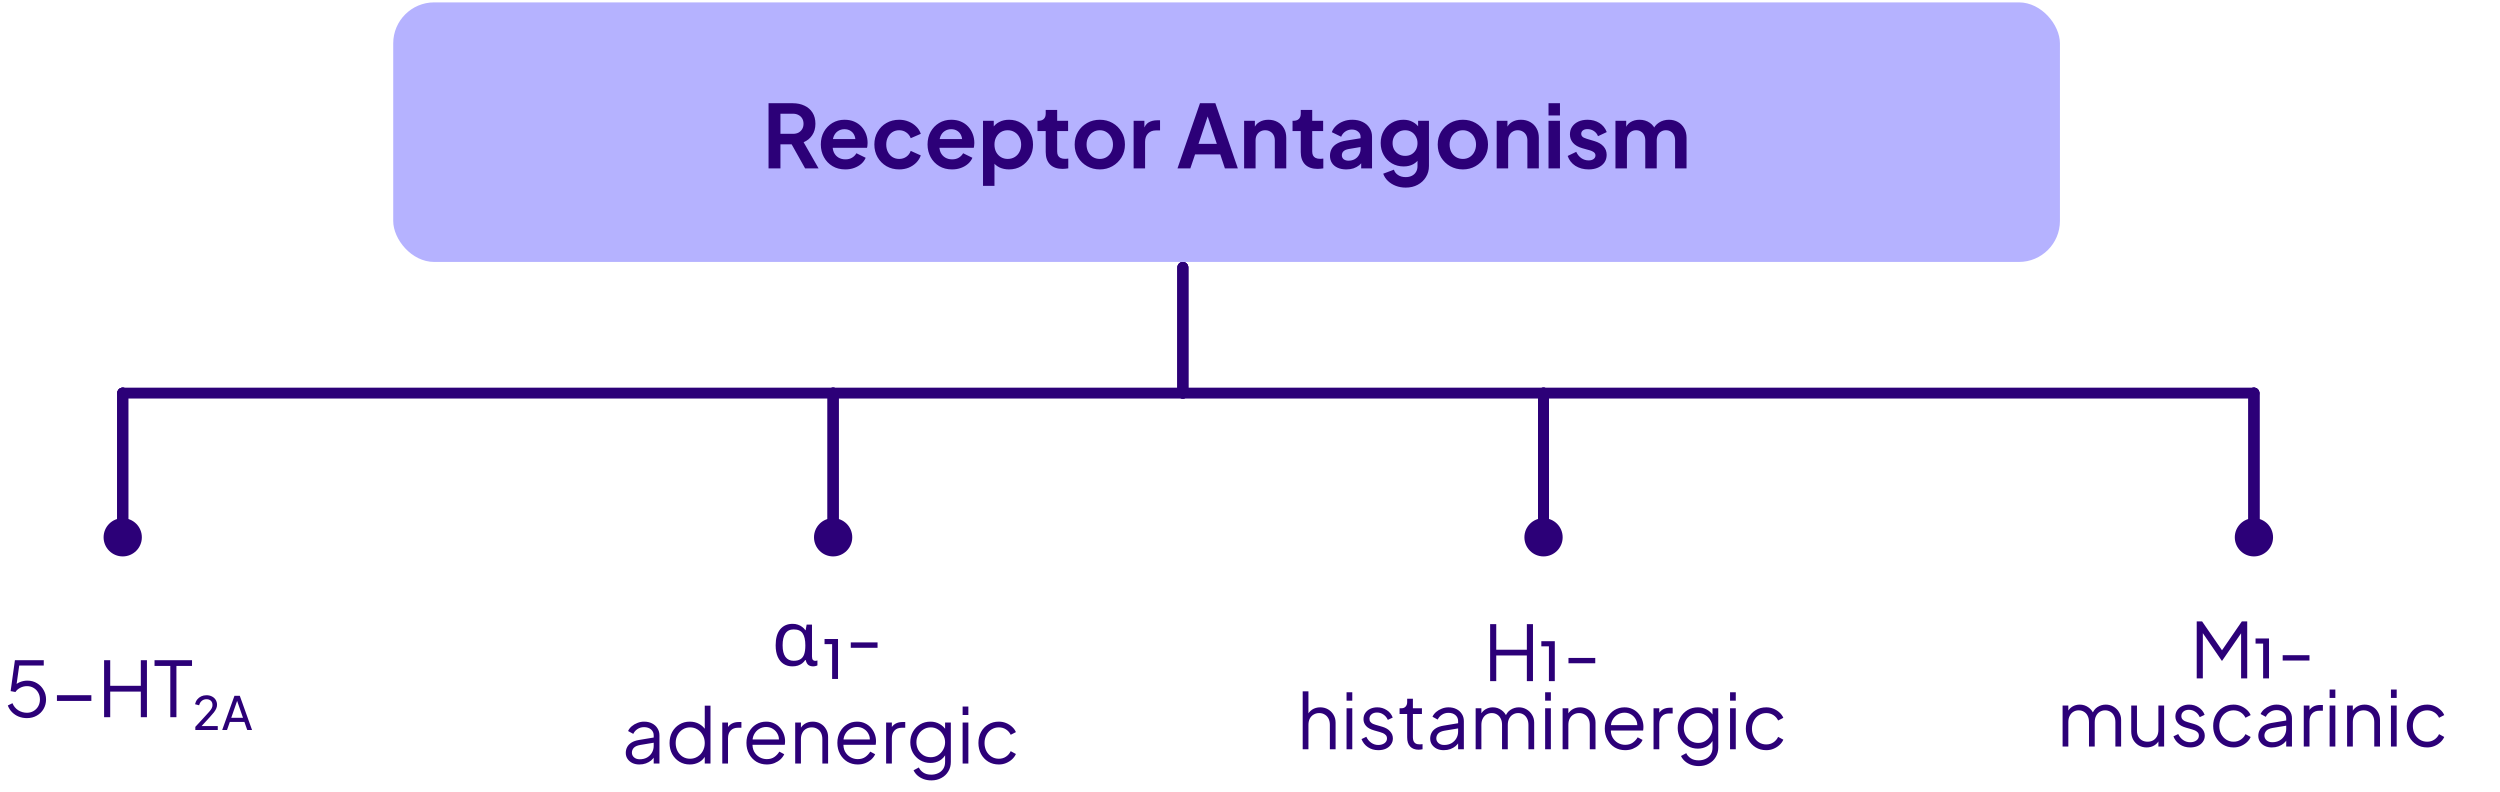 <svg width="587" height="186" viewBox="0 0 587 186" fill="none" xmlns="http://www.w3.org/2000/svg">
<line x1="28.814" y1="92.3" x2="529.222" y2="92.3" stroke="#2C0078" stroke-width="2.566" stroke-linecap="round"/>
<line x1="277.734" y1="92.3" x2="277.734" y2="62.789" stroke="#2C0078" stroke-width="2.566" stroke-linecap="round"/>
<line x1="28.815" y1="121.812" x2="28.815" y2="92.3" stroke="#2C0078" stroke-width="2.566" stroke-linecap="round"/>
<line x1="195.617" y1="121.812" x2="195.617" y2="92.3" stroke="#2C0078" stroke-width="2.566" stroke-linecap="round"/>
<line x1="362.42" y1="121.812" x2="362.42" y2="92.3" stroke="#2C0078" stroke-width="2.566" stroke-linecap="round"/>
<line x1="529.223" y1="121.812" x2="529.223" y2="92.3" stroke="#2C0078" stroke-width="2.566" stroke-linecap="round"/>
<line x1="277.734" y1="92.3" x2="277.734" y2="62.789" stroke="#2C0078" stroke-width="2.566" stroke-linecap="round"/>
<line x1="28.815" y1="121.812" x2="28.815" y2="92.3" stroke="#2C0078" stroke-width="2.566" stroke-linecap="round"/>
<line x1="195.617" y1="121.812" x2="195.617" y2="92.3" stroke="#2C0078" stroke-width="2.566" stroke-linecap="round"/>
<line x1="362.42" y1="121.812" x2="362.42" y2="92.3" stroke="#2C0078" stroke-width="2.566" stroke-linecap="round"/>
<line x1="529.223" y1="121.812" x2="529.223" y2="92.3" stroke="#2C0078" stroke-width="2.566" stroke-linecap="round"/>
<line x1="277.734" y1="92.3" x2="277.734" y2="62.789" stroke="#2C0078" stroke-width="2.566" stroke-linecap="round"/>
<line x1="28.815" y1="121.812" x2="28.815" y2="92.3" stroke="#2C0078" stroke-width="2.566" stroke-linecap="round"/>
<line x1="195.617" y1="121.812" x2="195.617" y2="92.3" stroke="#2C0078" stroke-width="2.566" stroke-linecap="round"/>
<line x1="362.42" y1="121.812" x2="362.42" y2="92.3" stroke="#2C0078" stroke-width="2.566" stroke-linecap="round"/>
<line x1="529.223" y1="121.812" x2="529.223" y2="92.3" stroke="#2C0078" stroke-width="2.566" stroke-linecap="round"/>
<circle cx="28.815" cy="126.156" r="4.491" fill="#2C0078"/>
<circle cx="195.618" cy="126.156" r="4.491" fill="#2C0078"/>
<circle cx="362.421" cy="126.156" r="4.491" fill="#2C0078"/>
<circle cx="529.221" cy="126.156" r="4.491" fill="#2C0078"/>
<rect x="92.328" y="0.559" width="391.344" height="60.947" rx="9.623" fill="#B5B2FF"/>
<path d="M180.455 39.533V24.238H186.142C187.182 24.238 188.099 24.43 188.893 24.813C189.7 25.183 190.33 25.73 190.781 26.455C191.233 27.167 191.459 28.036 191.459 29.063C191.459 30.116 191.206 31.013 190.699 31.752C190.207 32.491 189.536 33.038 188.687 33.394L192.198 39.533H189.036L185.28 32.82L187.086 33.887H183.247V39.533H180.455ZM183.247 31.424H186.183C186.689 31.424 187.127 31.328 187.497 31.136C187.866 30.931 188.154 30.65 188.359 30.294C188.564 29.939 188.667 29.528 188.667 29.063C188.667 28.584 188.564 28.173 188.359 27.831C188.154 27.475 187.866 27.201 187.497 27.01C187.127 26.804 186.689 26.702 186.183 26.702H183.247V31.424ZM198.477 39.779C197.327 39.779 196.322 39.519 195.459 38.999C194.597 38.479 193.926 37.774 193.447 36.884C192.968 35.995 192.729 35.009 192.729 33.928C192.729 32.806 192.968 31.814 193.447 30.951C193.94 30.075 194.604 29.384 195.439 28.878C196.287 28.372 197.232 28.118 198.272 28.118C199.148 28.118 199.914 28.262 200.571 28.549C201.242 28.837 201.81 29.234 202.275 29.74C202.74 30.247 203.096 30.828 203.343 31.485C203.589 32.128 203.712 32.826 203.712 33.579C203.712 33.771 203.698 33.969 203.671 34.175C203.657 34.38 203.623 34.558 203.568 34.708H194.946V32.655H202.049L200.776 33.62C200.9 32.991 200.865 32.429 200.674 31.937C200.496 31.444 200.195 31.054 199.77 30.767C199.36 30.479 198.86 30.335 198.272 30.335C197.711 30.335 197.211 30.479 196.773 30.767C196.335 31.04 196 31.451 195.767 31.998C195.548 32.532 195.466 33.182 195.521 33.949C195.466 34.633 195.555 35.242 195.788 35.776C196.034 36.296 196.39 36.7 196.855 36.987C197.334 37.275 197.882 37.418 198.498 37.418C199.114 37.418 199.634 37.288 200.058 37.028C200.496 36.768 200.838 36.419 201.084 35.981L203.261 37.049C203.042 37.582 202.699 38.055 202.234 38.465C201.769 38.876 201.214 39.197 200.571 39.43C199.942 39.663 199.244 39.779 198.477 39.779ZM211.13 39.779C210.021 39.779 209.022 39.526 208.132 39.02C207.256 38.499 206.565 37.801 206.059 36.925C205.552 36.036 205.299 35.037 205.299 33.928C205.299 32.82 205.552 31.827 206.059 30.951C206.565 30.075 207.256 29.384 208.132 28.878C209.022 28.372 210.021 28.118 211.13 28.118C211.923 28.118 212.662 28.262 213.347 28.549C214.031 28.823 214.62 29.206 215.112 29.699C215.619 30.178 215.981 30.753 216.2 31.424L213.839 32.45C213.634 31.889 213.285 31.437 212.792 31.095C212.313 30.753 211.759 30.582 211.13 30.582C210.541 30.582 210.014 30.726 209.549 31.013C209.097 31.3 208.741 31.697 208.481 32.204C208.221 32.71 208.091 33.292 208.091 33.949C208.091 34.606 208.221 35.187 208.481 35.694C208.741 36.2 209.097 36.597 209.549 36.884C210.014 37.172 210.541 37.316 211.13 37.316C211.773 37.316 212.334 37.144 212.813 36.802C213.292 36.46 213.634 36.002 213.839 35.427L216.2 36.494C215.981 37.124 215.626 37.692 215.133 38.198C214.64 38.691 214.052 39.081 213.367 39.368C212.683 39.642 211.937 39.779 211.13 39.779ZM223.538 39.779C222.388 39.779 221.382 39.519 220.52 38.999C219.658 38.479 218.987 37.774 218.508 36.884C218.029 35.995 217.789 35.009 217.789 33.928C217.789 32.806 218.029 31.814 218.508 30.951C219.001 30.075 219.664 29.384 220.499 28.878C221.348 28.372 222.292 28.118 223.332 28.118C224.208 28.118 224.975 28.262 225.632 28.549C226.302 28.837 226.87 29.234 227.336 29.74C227.801 30.247 228.157 30.828 228.403 31.485C228.649 32.128 228.773 32.826 228.773 33.579C228.773 33.771 228.759 33.969 228.732 34.175C228.718 34.38 228.684 34.558 228.629 34.708H220.007V32.655H227.11L225.837 33.62C225.96 32.991 225.926 32.429 225.734 31.937C225.556 31.444 225.255 31.054 224.831 30.767C224.42 30.479 223.921 30.335 223.332 30.335C222.771 30.335 222.272 30.479 221.834 30.767C221.396 31.04 221.06 31.451 220.828 31.998C220.609 32.532 220.527 33.182 220.581 33.949C220.527 34.633 220.616 35.242 220.848 35.776C221.095 36.296 221.45 36.7 221.916 36.987C222.395 37.275 222.942 37.418 223.558 37.418C224.174 37.418 224.694 37.288 225.118 37.028C225.556 36.768 225.898 36.419 226.145 35.981L228.321 37.049C228.102 37.582 227.76 38.055 227.294 38.465C226.829 38.876 226.275 39.197 225.632 39.43C225.002 39.663 224.304 39.779 223.538 39.779ZM230.811 43.639V28.365H233.336V30.582L233.09 30.027C233.473 29.425 233.993 28.96 234.65 28.631C235.307 28.289 236.067 28.118 236.929 28.118C237.983 28.118 238.934 28.378 239.783 28.898C240.631 29.419 241.302 30.116 241.795 30.992C242.301 31.868 242.554 32.854 242.554 33.949C242.554 35.03 242.308 36.015 241.815 36.905C241.322 37.794 240.652 38.499 239.803 39.02C238.955 39.526 237.99 39.779 236.909 39.779C236.101 39.779 235.355 39.622 234.671 39.307C234 38.978 233.466 38.513 233.07 37.911L233.501 37.377V43.639H230.811ZM236.601 37.316C237.217 37.316 237.764 37.172 238.243 36.884C238.722 36.597 239.092 36.2 239.352 35.694C239.625 35.187 239.762 34.606 239.762 33.949C239.762 33.292 239.625 32.717 239.352 32.224C239.092 31.718 238.722 31.321 238.243 31.034C237.764 30.732 237.217 30.582 236.601 30.582C236.012 30.582 235.478 30.726 234.999 31.013C234.534 31.3 234.164 31.704 233.891 32.224C233.631 32.731 233.501 33.305 233.501 33.949C233.501 34.606 233.631 35.187 233.891 35.694C234.164 36.2 234.534 36.597 234.999 36.884C235.478 37.172 236.012 37.316 236.601 37.316ZM249.495 39.656C248.236 39.656 247.258 39.314 246.56 38.629C245.875 37.931 245.533 36.953 245.533 35.694V30.767H243.603V28.365H243.809C244.356 28.365 244.78 28.221 245.082 27.933C245.383 27.646 245.533 27.229 245.533 26.681V25.819H248.223V28.365H250.789V30.767H248.223V35.55C248.223 35.919 248.284 36.234 248.407 36.494C248.544 36.754 248.75 36.953 249.023 37.09C249.311 37.227 249.673 37.295 250.111 37.295C250.207 37.295 250.317 37.288 250.44 37.275C250.577 37.261 250.707 37.247 250.83 37.233V39.533C250.638 39.56 250.419 39.587 250.173 39.615C249.927 39.642 249.701 39.656 249.495 39.656ZM258.245 39.779C257.15 39.779 256.151 39.526 255.248 39.02C254.358 38.513 253.647 37.822 253.113 36.946C252.593 36.07 252.333 35.071 252.333 33.949C252.333 32.826 252.593 31.827 253.113 30.951C253.647 30.075 254.358 29.384 255.248 28.878C256.137 28.372 257.137 28.118 258.245 28.118C259.34 28.118 260.332 28.372 261.222 28.878C262.112 29.384 262.816 30.075 263.336 30.951C263.87 31.814 264.137 32.813 264.137 33.949C264.137 35.071 263.87 36.07 263.336 36.946C262.803 37.822 262.091 38.513 261.201 39.02C260.312 39.526 259.326 39.779 258.245 39.779ZM258.245 37.316C258.847 37.316 259.374 37.172 259.826 36.884C260.291 36.597 260.654 36.2 260.914 35.694C261.188 35.174 261.325 34.592 261.325 33.949C261.325 33.292 261.188 32.717 260.914 32.224C260.654 31.718 260.291 31.321 259.826 31.034C259.374 30.732 258.847 30.582 258.245 30.582C257.629 30.582 257.089 30.732 256.623 31.034C256.158 31.321 255.788 31.718 255.515 32.224C255.255 32.717 255.125 33.292 255.125 33.949C255.125 34.592 255.255 35.174 255.515 35.694C255.788 36.2 256.158 36.597 256.623 36.884C257.089 37.172 257.629 37.316 258.245 37.316ZM266.177 39.533V28.365H268.702V30.849L268.496 30.479C268.757 29.644 269.16 29.063 269.708 28.734C270.269 28.406 270.939 28.241 271.72 28.241H272.377V30.623H271.412C270.645 30.623 270.029 30.862 269.564 31.341C269.099 31.807 268.866 32.464 268.866 33.312V39.533H266.177ZM276.477 39.533L281.754 24.238H285.367L290.643 39.533H287.604L286.516 36.248H280.604L279.495 39.533H276.477ZM281.405 33.784H285.716L283.17 26.168H283.95L281.405 33.784ZM292.119 39.533V28.365H294.644V30.561L294.439 30.171C294.699 29.501 295.123 28.994 295.712 28.652C296.314 28.296 297.012 28.118 297.806 28.118C298.627 28.118 299.352 28.296 299.982 28.652C300.625 29.008 301.125 29.508 301.481 30.151C301.837 30.78 302.014 31.512 302.014 32.347V39.533H299.325V32.984C299.325 32.491 299.229 32.067 299.038 31.711C298.846 31.355 298.579 31.081 298.237 30.89C297.909 30.684 297.518 30.582 297.067 30.582C296.629 30.582 296.239 30.684 295.897 30.89C295.554 31.081 295.288 31.355 295.096 31.711C294.904 32.067 294.809 32.491 294.809 32.984V39.533H292.119ZM309.38 39.656C308.121 39.656 307.142 39.314 306.444 38.629C305.76 37.931 305.418 36.953 305.418 35.694V30.767H303.488V28.365H303.693C304.241 28.365 304.665 28.221 304.966 27.933C305.267 27.646 305.418 27.229 305.418 26.681V25.819H308.107V28.365H310.673V30.767H308.107V35.55C308.107 35.919 308.169 36.234 308.292 36.494C308.429 36.754 308.634 36.953 308.908 37.09C309.195 37.227 309.558 37.295 309.996 37.295C310.092 37.295 310.201 37.288 310.324 37.275C310.461 37.261 310.591 37.247 310.714 37.233V39.533C310.523 39.56 310.304 39.587 310.057 39.615C309.811 39.642 309.585 39.656 309.38 39.656ZM316.116 39.779C315.336 39.779 314.659 39.649 314.084 39.389C313.509 39.129 313.064 38.759 312.749 38.28C312.435 37.788 312.277 37.22 312.277 36.577C312.277 35.961 312.414 35.413 312.688 34.934C312.962 34.441 313.386 34.031 313.961 33.702C314.536 33.374 315.261 33.141 316.137 33.004L319.791 32.409V34.462L316.65 34.996C316.116 35.092 315.719 35.263 315.459 35.509C315.199 35.755 315.069 36.077 315.069 36.474C315.069 36.857 315.213 37.165 315.5 37.398C315.802 37.617 316.171 37.726 316.609 37.726C317.17 37.726 317.663 37.61 318.087 37.377C318.525 37.131 318.86 36.795 319.093 36.371C319.339 35.947 319.463 35.482 319.463 34.975V32.101C319.463 31.622 319.271 31.225 318.888 30.91C318.518 30.582 318.026 30.418 317.41 30.418C316.835 30.418 316.322 30.575 315.87 30.89C315.432 31.191 315.11 31.595 314.905 32.101L312.708 31.034C312.927 30.445 313.27 29.939 313.735 29.514C314.214 29.076 314.775 28.734 315.418 28.488C316.062 28.241 316.76 28.118 317.512 28.118C318.429 28.118 319.237 28.289 319.935 28.631C320.633 28.96 321.173 29.425 321.557 30.027C321.954 30.616 322.152 31.307 322.152 32.101V39.533H319.606V37.623L320.181 37.582C319.894 38.061 319.552 38.465 319.155 38.794C318.758 39.108 318.306 39.355 317.8 39.533C317.293 39.697 316.732 39.779 316.116 39.779ZM330.057 44.049C329.223 44.049 328.449 43.912 327.738 43.639C327.026 43.365 326.41 42.982 325.89 42.489C325.384 42.01 325.014 41.442 324.781 40.785L327.286 39.841C327.45 40.361 327.772 40.778 328.251 41.093C328.744 41.421 329.346 41.586 330.057 41.586C330.605 41.586 331.084 41.483 331.495 41.278C331.919 41.072 332.247 40.771 332.48 40.374C332.713 39.991 332.829 39.526 332.829 38.978V36.433L333.342 37.049C332.959 37.719 332.446 38.226 331.802 38.568C331.159 38.91 330.427 39.081 329.606 39.081C328.566 39.081 327.635 38.842 326.814 38.362C325.993 37.883 325.349 37.227 324.884 36.392C324.419 35.557 324.186 34.619 324.186 33.579C324.186 32.525 324.419 31.588 324.884 30.767C325.349 29.945 325.986 29.302 326.793 28.837C327.601 28.358 328.518 28.118 329.544 28.118C330.379 28.118 331.111 28.296 331.741 28.652C332.384 28.994 332.918 29.494 333.342 30.151L332.973 30.828V28.365H335.518V38.978C335.518 39.95 335.279 40.819 334.8 41.586C334.334 42.352 333.691 42.954 332.87 43.392C332.063 43.83 331.125 44.049 330.057 44.049ZM329.934 36.597C330.509 36.597 331.009 36.474 331.433 36.227C331.871 35.967 332.213 35.612 332.459 35.16C332.706 34.708 332.829 34.188 332.829 33.6C332.829 33.025 332.699 32.512 332.439 32.06C332.193 31.595 331.85 31.232 331.412 30.972C330.988 30.712 330.495 30.582 329.934 30.582C329.373 30.582 328.867 30.712 328.415 30.972C327.963 31.232 327.608 31.595 327.348 32.06C327.101 32.512 326.978 33.025 326.978 33.6C326.978 34.175 327.101 34.688 327.348 35.139C327.608 35.591 327.957 35.947 328.395 36.207C328.846 36.467 329.359 36.597 329.934 36.597ZM343.491 39.779C342.396 39.779 341.397 39.526 340.494 39.02C339.604 38.513 338.892 37.822 338.358 36.946C337.838 36.07 337.578 35.071 337.578 33.949C337.578 32.826 337.838 31.827 338.358 30.951C338.892 30.075 339.604 29.384 340.494 28.878C341.383 28.372 342.382 28.118 343.491 28.118C344.586 28.118 345.578 28.372 346.468 28.878C347.357 29.384 348.062 30.075 348.582 30.951C349.116 31.814 349.383 32.813 349.383 33.949C349.383 35.071 349.116 36.07 348.582 36.946C348.048 37.822 347.337 38.513 346.447 39.02C345.557 39.526 344.572 39.779 343.491 39.779ZM343.491 37.316C344.093 37.316 344.62 37.172 345.072 36.884C345.537 36.597 345.9 36.2 346.16 35.694C346.433 35.174 346.57 34.592 346.57 33.949C346.57 33.292 346.433 32.717 346.16 32.224C345.9 31.718 345.537 31.321 345.072 31.034C344.62 30.732 344.093 30.582 343.491 30.582C342.875 30.582 342.334 30.732 341.869 31.034C341.404 31.321 341.034 31.718 340.76 32.224C340.5 32.717 340.37 33.292 340.37 33.949C340.37 34.592 340.5 35.174 340.76 35.694C341.034 36.2 341.404 36.597 341.869 36.884C342.334 37.172 342.875 37.316 343.491 37.316ZM351.422 39.533V28.365H353.947V30.561L353.742 30.171C354.002 29.501 354.426 28.994 355.015 28.652C355.617 28.296 356.315 28.118 357.109 28.118C357.93 28.118 358.656 28.296 359.285 28.652C359.928 29.008 360.428 29.508 360.784 30.151C361.14 30.78 361.318 31.512 361.318 32.347V39.533H358.628V32.984C358.628 32.491 358.532 32.067 358.341 31.711C358.149 31.355 357.882 31.081 357.54 30.89C357.212 30.684 356.822 30.582 356.37 30.582C355.932 30.582 355.542 30.684 355.2 30.89C354.858 31.081 354.591 31.355 354.399 31.711C354.207 32.067 354.112 32.491 354.112 32.984V39.533H351.422ZM363.592 39.533V28.365H366.281V39.533H363.592ZM363.592 27.112V24.238H366.281V27.112H363.592ZM373.014 39.779C371.823 39.779 370.783 39.498 369.893 38.937C369.017 38.362 368.415 37.589 368.087 36.617L370.099 35.653C370.386 36.282 370.783 36.775 371.289 37.131C371.809 37.487 372.384 37.664 373.014 37.664C373.506 37.664 373.897 37.555 374.184 37.336C374.471 37.117 374.615 36.83 374.615 36.474C374.615 36.255 374.553 36.077 374.43 35.94C374.321 35.789 374.163 35.666 373.958 35.571C373.767 35.461 373.554 35.372 373.322 35.304L371.495 34.79C370.55 34.517 369.832 34.099 369.339 33.538C368.86 32.977 368.62 32.313 368.62 31.547C368.62 30.862 368.792 30.267 369.134 29.761C369.49 29.241 369.975 28.837 370.591 28.549C371.221 28.262 371.939 28.118 372.747 28.118C373.801 28.118 374.731 28.372 375.539 28.878C376.346 29.384 376.921 30.096 377.263 31.013L375.21 31.978C375.019 31.471 374.697 31.068 374.246 30.767C373.794 30.465 373.287 30.315 372.726 30.315C372.275 30.315 371.919 30.418 371.659 30.623C371.399 30.828 371.269 31.095 371.269 31.424C371.269 31.629 371.323 31.807 371.433 31.957C371.542 32.108 371.693 32.231 371.885 32.327C372.09 32.423 372.323 32.512 372.583 32.594L374.369 33.127C375.286 33.401 375.991 33.812 376.483 34.359C376.99 34.907 377.243 35.577 377.243 36.371C377.243 37.042 377.065 37.637 376.709 38.157C376.353 38.664 375.861 39.06 375.231 39.348C374.601 39.635 373.862 39.779 373.014 39.779ZM379.31 39.533V28.365H381.835V30.951L381.547 30.52C381.753 29.713 382.163 29.111 382.779 28.714C383.395 28.317 384.12 28.118 384.955 28.118C385.872 28.118 386.68 28.358 387.378 28.837C388.076 29.316 388.527 29.945 388.733 30.726L387.973 30.787C388.315 29.898 388.828 29.234 389.513 28.796C390.197 28.344 390.984 28.118 391.874 28.118C392.667 28.118 393.372 28.296 393.988 28.652C394.618 29.008 395.11 29.508 395.466 30.151C395.822 30.78 396 31.512 396 32.347V39.533H393.311V32.984C393.311 32.491 393.222 32.067 393.044 31.711C392.866 31.355 392.62 31.081 392.305 30.89C391.99 30.684 391.607 30.582 391.155 30.582C390.731 30.582 390.354 30.684 390.026 30.89C389.698 31.081 389.444 31.355 389.266 31.711C389.088 32.067 389 32.491 389 32.984V39.533H386.31V32.984C386.31 32.491 386.221 32.067 386.043 31.711C385.865 31.355 385.612 31.081 385.284 30.89C384.969 30.684 384.593 30.582 384.155 30.582C383.73 30.582 383.354 30.684 383.025 30.89C382.697 31.081 382.444 31.355 382.266 31.711C382.088 32.067 381.999 32.491 381.999 32.984V39.533H379.31Z" fill="#2C0078"/>
<path d="M6.323 168.614C5.628 168.614 4.981 168.494 4.383 168.255C3.796 168.015 3.281 167.674 2.838 167.231C2.395 166.788 2.059 166.261 1.832 165.65L2.928 165.111C3.203 165.806 3.652 166.357 4.275 166.764C4.909 167.159 5.592 167.357 6.323 167.357C6.909 167.357 7.43 167.219 7.885 166.943C8.352 166.668 8.718 166.297 8.981 165.83C9.245 165.351 9.376 164.818 9.376 164.231C9.376 163.62 9.239 163.081 8.963 162.614C8.7 162.147 8.34 161.782 7.885 161.518C7.43 161.243 6.915 161.105 6.341 161.105C5.754 161.105 5.209 161.243 4.706 161.518C4.215 161.782 3.856 162.105 3.628 162.488L2.496 162.273L3.502 155.016H10.274V156.273H4.023L4.58 155.788L3.772 161.501L3.215 161.249C3.634 160.734 4.125 160.369 4.688 160.153C5.251 159.926 5.826 159.812 6.412 159.812C7.275 159.812 8.035 160.016 8.694 160.423C9.352 160.818 9.867 161.351 10.239 162.021C10.622 162.68 10.813 163.417 10.813 164.231C10.813 165.057 10.616 165.806 10.221 166.476C9.837 167.135 9.305 167.656 8.622 168.039C7.951 168.422 7.185 168.614 6.323 168.614ZM13.368 164.572V163.225H21.451V164.572H13.368ZM24.441 168.398V155.016H25.878V161.033H33.064V155.016H34.501V168.398H33.064V162.381H25.878V168.398H24.441ZM39.986 168.398V156.363H36.285V155.016H45.087V156.363H41.423V168.398H39.986ZM45.862 171.398V170.666L48.082 168.262C48.52 167.795 48.869 167.411 49.127 167.109C49.393 166.807 49.587 166.538 49.709 166.3C49.832 166.063 49.893 165.812 49.893 165.546C49.893 165.108 49.763 164.77 49.505 164.533C49.246 164.296 48.905 164.177 48.481 164.177C48.05 164.177 47.683 164.303 47.382 164.554C47.08 164.799 46.871 165.147 46.756 165.6L45.797 165.352C45.891 164.921 46.063 164.547 46.314 164.231C46.566 163.915 46.879 163.671 47.252 163.498C47.626 163.326 48.035 163.239 48.481 163.239C48.969 163.239 49.397 163.336 49.763 163.53C50.137 163.717 50.428 163.98 50.636 164.317C50.852 164.655 50.96 165.047 50.96 165.492C50.96 165.787 50.899 166.074 50.776 166.354C50.654 166.635 50.475 166.933 50.238 167.249C50.001 167.558 49.691 167.917 49.311 168.327L47.328 170.482H51.132V171.398H45.862ZM52.174 171.398L55.051 163.369H56.302L59.179 171.398H58.048L57.39 169.512H53.963L53.305 171.398H52.174ZM54.297 168.542H57.056L55.526 164.134H55.827L54.297 168.542Z" fill="#2C0078"/>
<path d="M186.04 156.464C185.273 156.464 184.596 156.278 184.01 155.907C183.423 155.536 182.962 154.985 182.627 154.254C182.291 153.512 182.124 152.596 182.124 151.506C182.124 149.877 182.477 148.632 183.183 147.77C183.902 146.907 184.878 146.476 186.111 146.476C186.566 146.476 186.98 146.542 187.351 146.674C187.722 146.794 188.051 146.967 188.339 147.195C188.638 147.41 188.89 147.668 189.093 147.967H189.165L189.399 146.656H190.656V154.165C190.656 154.536 190.728 154.799 190.872 154.955C191.015 155.099 191.189 155.17 191.393 155.17C191.488 155.17 191.59 155.158 191.698 155.135C191.806 155.111 191.884 155.093 191.932 155.081V156.23C191.872 156.266 191.788 156.302 191.68 156.338C191.572 156.374 191.453 156.404 191.321 156.428C191.189 156.452 191.057 156.464 190.926 156.464C190.482 156.464 190.111 156.356 189.812 156.14C189.524 155.925 189.315 155.542 189.183 154.991H189.057C188.866 155.278 188.626 155.536 188.339 155.763C188.051 155.979 187.716 156.152 187.333 156.284C186.95 156.404 186.519 156.464 186.04 156.464ZM186.363 155.152C187.022 155.152 187.548 155.027 187.944 154.775C188.351 154.524 188.644 154.135 188.824 153.608C189.003 153.081 189.093 152.41 189.093 151.596V151.488C189.093 150.29 188.89 149.374 188.483 148.74C188.087 148.105 187.375 147.788 186.345 147.788C185.471 147.788 184.818 148.111 184.387 148.758C183.968 149.392 183.758 150.314 183.758 151.524C183.758 152.721 183.98 153.626 184.423 154.236C184.866 154.847 185.513 155.152 186.363 155.152ZM199.762 152.099V150.841H206.049V152.099H199.762ZM150.113 179.5C149.502 179.5 148.958 179.386 148.478 179.158C147.999 178.919 147.622 178.596 147.347 178.188C147.071 177.781 146.934 177.314 146.934 176.787C146.934 176.284 147.041 175.829 147.257 175.422C147.473 175.003 147.808 174.65 148.263 174.362C148.718 174.075 149.299 173.871 150.005 173.751L153.778 173.123V174.344L150.329 174.919C149.634 175.039 149.131 175.26 148.82 175.584C148.52 175.907 148.371 176.29 148.371 176.733C148.371 177.165 148.538 177.53 148.874 177.829C149.221 178.129 149.664 178.278 150.203 178.278C150.862 178.278 151.436 178.141 151.927 177.865C152.418 177.578 152.802 177.194 153.077 176.715C153.353 176.236 153.49 175.703 153.49 175.117V172.674C153.49 172.099 153.281 171.632 152.862 171.273C152.442 170.913 151.898 170.734 151.227 170.734C150.64 170.734 150.125 170.883 149.682 171.183C149.239 171.47 148.91 171.847 148.694 172.314L147.473 171.65C147.652 171.243 147.934 170.871 148.317 170.536C148.712 170.201 149.161 169.937 149.664 169.746C150.167 169.542 150.688 169.44 151.227 169.44C151.933 169.44 152.556 169.578 153.095 169.853C153.646 170.129 154.071 170.512 154.37 171.003C154.682 171.482 154.838 172.039 154.838 172.674V179.284H153.49V177.362L153.688 177.56C153.52 177.919 153.257 178.248 152.897 178.548C152.55 178.835 152.137 179.069 151.658 179.248C151.191 179.416 150.676 179.5 150.113 179.5ZM161.956 179.5C161.058 179.5 160.249 179.284 159.531 178.853C158.812 178.41 158.243 177.811 157.824 177.057C157.417 176.29 157.213 175.428 157.213 174.47C157.213 173.5 157.417 172.638 157.824 171.883C158.243 171.129 158.806 170.536 159.513 170.105C160.231 169.662 161.046 169.44 161.956 169.44C162.782 169.44 163.519 169.62 164.165 169.979C164.812 170.338 165.321 170.823 165.692 171.434L165.477 171.811V165.686H166.824V179.284H165.477V177.129L165.692 177.326C165.357 178.021 164.854 178.56 164.183 178.943C163.525 179.314 162.782 179.5 161.956 179.5ZM162.028 178.152C162.674 178.152 163.255 177.991 163.77 177.667C164.297 177.344 164.71 176.907 165.01 176.356C165.321 175.793 165.477 175.165 165.477 174.47C165.477 173.775 165.321 173.153 165.01 172.602C164.71 172.039 164.297 171.596 163.77 171.273C163.255 170.949 162.674 170.788 162.028 170.788C161.393 170.788 160.818 170.949 160.303 171.273C159.788 171.596 159.381 172.033 159.082 172.584C158.794 173.135 158.651 173.763 158.651 174.47C158.651 175.165 158.794 175.793 159.082 176.356C159.381 176.907 159.782 177.344 160.285 177.667C160.8 177.991 161.381 178.152 162.028 178.152ZM169.59 179.284V169.656H170.937V171.237L170.758 171.003C170.985 170.548 171.326 170.189 171.782 169.925C172.249 169.662 172.811 169.53 173.47 169.53H174.081V170.877H173.237C172.542 170.877 171.985 171.093 171.566 171.524C171.147 171.955 170.937 172.566 170.937 173.356V179.284H169.59ZM180.043 179.5C179.145 179.5 178.33 179.284 177.6 178.853C176.881 178.41 176.312 177.805 175.893 177.039C175.474 176.272 175.264 175.404 175.264 174.434C175.264 173.464 175.468 172.608 175.875 171.865C176.282 171.111 176.833 170.518 177.528 170.087C178.234 169.656 179.025 169.44 179.899 169.44C180.594 169.44 181.21 169.572 181.749 169.835C182.3 170.087 182.767 170.434 183.15 170.877C183.534 171.308 183.827 171.799 184.031 172.35C184.234 172.889 184.336 173.446 184.336 174.021C184.336 174.141 184.33 174.278 184.318 174.434C184.306 174.578 184.288 174.727 184.264 174.883H176.127V173.626H183.492L182.845 174.165C182.953 173.506 182.875 172.919 182.611 172.404C182.36 171.877 181.995 171.464 181.516 171.165C181.037 170.853 180.498 170.698 179.899 170.698C179.3 170.698 178.743 170.853 178.228 171.165C177.725 171.476 177.33 171.913 177.043 172.476C176.755 173.027 176.642 173.686 176.702 174.452C176.642 175.218 176.761 175.889 177.061 176.464C177.372 177.027 177.791 177.464 178.318 177.775C178.857 178.087 179.432 178.242 180.043 178.242C180.749 178.242 181.342 178.075 181.821 177.739C182.3 177.404 182.689 176.985 182.989 176.482L184.138 177.093C183.947 177.524 183.653 177.925 183.258 178.296C182.863 178.655 182.39 178.949 181.839 179.176C181.3 179.392 180.701 179.5 180.043 179.5ZM186.711 179.284V169.656H188.059V171.524L187.753 171.452C187.993 170.829 188.382 170.338 188.921 169.979C189.472 169.62 190.106 169.44 190.825 169.44C191.508 169.44 192.118 169.596 192.657 169.907C193.208 170.219 193.639 170.65 193.951 171.201C194.274 171.74 194.436 172.35 194.436 173.033V179.284H193.088V173.554C193.088 172.967 192.981 172.47 192.765 172.063C192.561 171.656 192.268 171.344 191.885 171.129C191.514 170.901 191.082 170.788 190.591 170.788C190.1 170.788 189.663 170.901 189.28 171.129C188.897 171.344 188.597 171.662 188.382 172.081C188.166 172.488 188.059 172.979 188.059 173.554V179.284H186.711ZM201.392 179.5C200.494 179.5 199.679 179.284 198.949 178.853C198.23 178.41 197.661 177.805 197.242 177.039C196.823 176.272 196.613 175.404 196.613 174.434C196.613 173.464 196.817 172.608 197.224 171.865C197.631 171.111 198.182 170.518 198.877 170.087C199.583 169.656 200.374 169.44 201.248 169.44C201.943 169.44 202.559 169.572 203.098 169.835C203.649 170.087 204.116 170.434 204.499 170.877C204.883 171.308 205.176 171.799 205.38 172.35C205.583 172.889 205.685 173.446 205.685 174.021C205.685 174.141 205.679 174.278 205.667 174.434C205.655 174.578 205.637 174.727 205.613 174.883H197.476V173.626H204.841L204.194 174.165C204.302 173.506 204.224 172.919 203.961 172.404C203.709 171.877 203.344 171.464 202.865 171.165C202.386 170.853 201.847 170.698 201.248 170.698C200.649 170.698 200.092 170.853 199.577 171.165C199.074 171.476 198.679 171.913 198.392 172.476C198.104 173.027 197.991 173.686 198.051 174.452C197.991 175.218 198.11 175.889 198.41 176.464C198.721 177.027 199.14 177.464 199.667 177.775C200.206 178.087 200.781 178.242 201.392 178.242C202.098 178.242 202.691 178.075 203.17 177.739C203.649 177.404 204.038 176.985 204.338 176.482L205.487 177.093C205.296 177.524 205.002 177.925 204.607 178.296C204.212 178.655 203.739 178.949 203.188 179.176C202.649 179.392 202.05 179.5 201.392 179.5ZM208.06 179.284V169.656H209.408V171.237L209.228 171.003C209.456 170.548 209.797 170.189 210.252 169.925C210.719 169.662 211.282 169.53 211.94 169.53H212.551V170.877H211.707C211.012 170.877 210.455 171.093 210.036 171.524C209.617 171.955 209.408 172.566 209.408 173.356V179.284H208.06ZM218.693 183.236C218.034 183.236 217.423 183.134 216.86 182.931C216.31 182.727 215.831 182.446 215.423 182.086C215.028 181.739 214.723 181.332 214.507 180.865L215.747 180.2C215.938 180.655 216.28 181.051 216.771 181.386C217.262 181.721 217.89 181.889 218.657 181.889C219.244 181.889 219.782 181.775 220.273 181.548C220.764 181.32 221.16 180.985 221.459 180.542C221.758 180.099 221.908 179.554 221.908 178.907V176.769L222.124 176.967C221.788 177.661 221.291 178.2 220.633 178.584C219.974 178.955 219.256 179.14 218.477 179.14C217.579 179.14 216.771 178.925 216.052 178.494C215.334 178.063 214.765 177.482 214.346 176.751C213.938 176.009 213.735 175.189 213.735 174.29C213.735 173.38 213.938 172.56 214.346 171.829C214.765 171.099 215.328 170.518 216.034 170.087C216.753 169.656 217.567 169.44 218.477 169.44C219.256 169.44 219.962 169.62 220.597 169.979C221.243 170.338 221.752 170.823 222.124 171.434L221.908 171.811V169.656H223.255V178.907C223.255 179.733 223.058 180.47 222.663 181.116C222.279 181.775 221.74 182.29 221.046 182.661C220.363 183.045 219.579 183.236 218.693 183.236ZM218.549 177.793C219.172 177.793 219.735 177.638 220.238 177.326C220.741 177.003 221.142 176.578 221.441 176.051C221.752 175.512 221.908 174.925 221.908 174.29C221.908 173.656 221.752 173.075 221.441 172.548C221.142 172.009 220.741 171.584 220.238 171.273C219.735 170.949 219.172 170.788 218.549 170.788C217.914 170.788 217.339 170.949 216.825 171.273C216.31 171.584 215.902 172.003 215.603 172.53C215.316 173.057 215.172 173.644 215.172 174.29C215.172 174.925 215.316 175.512 215.603 176.051C215.902 176.578 216.304 177.003 216.807 177.326C217.321 177.638 217.902 177.793 218.549 177.793ZM226.024 179.284V169.656H227.371V179.284H226.024ZM226.024 167.877V165.901H227.371V167.877H226.024ZM234.53 179.5C233.584 179.5 232.751 179.278 232.033 178.835C231.314 178.392 230.751 177.793 230.344 177.039C229.937 176.272 229.733 175.41 229.733 174.452C229.733 173.494 229.937 172.638 230.344 171.883C230.751 171.129 231.314 170.536 232.033 170.105C232.751 169.662 233.584 169.44 234.53 169.44C235.128 169.44 235.691 169.548 236.218 169.764C236.745 169.979 237.212 170.273 237.619 170.644C238.026 171.003 238.332 171.422 238.535 171.901L237.314 172.53C237.074 172.015 236.709 171.596 236.218 171.273C235.727 170.949 235.164 170.788 234.53 170.788C233.895 170.788 233.32 170.949 232.805 171.273C232.302 171.584 231.901 172.021 231.602 172.584C231.314 173.135 231.17 173.763 231.17 174.47C231.17 175.165 231.314 175.793 231.602 176.356C231.901 176.907 232.302 177.344 232.805 177.667C233.32 177.991 233.895 178.152 234.53 178.152C235.164 178.152 235.721 177.991 236.2 177.667C236.691 177.344 237.062 176.913 237.314 176.374L238.535 177.039C238.332 177.506 238.026 177.925 237.619 178.296C237.212 178.667 236.745 178.961 236.218 179.176C235.691 179.392 235.128 179.5 234.53 179.5Z" fill="#2C0078"/>
<path d="M195.383 159.417V151.243H193.604V150.04H196.766V159.417H195.383Z" fill="#2C0078"/>
<path d="M349.882 159.926V146.543H351.319V152.561H358.505V146.543H359.942V159.926H358.505V153.908H351.319V159.926H349.882ZM363.684 159.926V151.752H361.905V150.549H365.067V159.926H363.684ZM368.278 155.74V154.483H374.565V155.74H368.278ZM305.873 175.926V162.328H307.22V168.166L306.914 168.094C307.154 167.471 307.543 166.98 308.082 166.621C308.633 166.262 309.268 166.082 309.986 166.082C310.669 166.082 311.28 166.238 311.818 166.549C312.369 166.86 312.8 167.291 313.112 167.842C313.435 168.381 313.597 168.992 313.597 169.675V175.926H312.25V170.195C312.25 169.609 312.142 169.112 311.926 168.705C311.711 168.297 311.411 167.986 311.028 167.77C310.657 167.543 310.232 167.429 309.753 167.429C309.274 167.429 308.843 167.543 308.459 167.77C308.076 167.986 307.771 168.303 307.543 168.722C307.328 169.13 307.22 169.621 307.22 170.195V175.926H305.873ZM316.17 175.926V166.297H317.517V175.926H316.17ZM316.17 164.519V162.543H317.517V164.519H316.17ZM323.616 176.141C322.694 176.141 321.886 175.908 321.191 175.441C320.496 174.974 319.993 174.339 319.682 173.537L320.814 172.998C321.089 173.585 321.472 174.052 321.963 174.399C322.466 174.746 323.017 174.92 323.616 174.92C324.191 174.92 324.676 174.782 325.071 174.507C325.466 174.219 325.664 173.848 325.664 173.393C325.664 173.058 325.568 172.794 325.376 172.603C325.185 172.399 324.963 172.243 324.712 172.136C324.46 172.028 324.239 171.95 324.047 171.902L322.664 171.507C321.778 171.255 321.137 170.902 320.742 170.447C320.347 169.992 320.149 169.465 320.149 168.866C320.149 168.303 320.293 167.812 320.58 167.393C320.868 166.974 321.257 166.651 321.748 166.423C322.239 166.196 322.784 166.082 323.382 166.082C324.197 166.082 324.933 166.297 325.592 166.729C326.263 167.148 326.736 167.734 327.011 168.489L325.861 169.028C325.622 168.489 325.275 168.07 324.82 167.77C324.376 167.459 323.879 167.303 323.329 167.303C322.79 167.303 322.359 167.441 322.035 167.717C321.712 167.992 321.55 168.339 321.55 168.758C321.55 169.082 321.634 169.339 321.802 169.531C321.969 169.722 322.161 169.866 322.377 169.962C322.604 170.058 322.802 170.13 322.969 170.178L324.568 170.645C325.346 170.872 325.951 171.225 326.382 171.704C326.825 172.183 327.047 172.746 327.047 173.393C327.047 173.92 326.897 174.393 326.598 174.812C326.311 175.231 325.909 175.561 325.394 175.8C324.879 176.028 324.287 176.141 323.616 176.141ZM333.097 176.034C332.235 176.034 331.57 175.782 331.103 175.279C330.636 174.776 330.402 174.058 330.402 173.124V167.645H328.624V166.297H329.073C329.48 166.297 329.804 166.166 330.043 165.902C330.283 165.627 330.402 165.285 330.402 164.878V164.07H331.75V166.297H333.869V167.645H331.75V173.124C331.75 173.447 331.798 173.734 331.893 173.986C331.989 174.225 332.151 174.417 332.378 174.561C332.618 174.704 332.935 174.776 333.33 174.776C333.426 174.776 333.54 174.77 333.672 174.758C333.803 174.746 333.917 174.734 334.013 174.722V175.926C333.869 175.962 333.708 175.986 333.528 175.998C333.348 176.022 333.205 176.034 333.097 176.034ZM338.988 176.141C338.377 176.141 337.832 176.028 337.353 175.8C336.874 175.561 336.497 175.237 336.221 174.83C335.946 174.423 335.808 173.956 335.808 173.429C335.808 172.926 335.916 172.471 336.131 172.064C336.347 171.645 336.682 171.291 337.137 171.004C337.592 170.716 338.173 170.513 338.88 170.393L342.652 169.764V170.986L339.203 171.561C338.509 171.68 338.006 171.902 337.694 172.225C337.395 172.549 337.245 172.932 337.245 173.375C337.245 173.806 337.413 174.171 337.748 174.471C338.095 174.77 338.538 174.92 339.077 174.92C339.736 174.92 340.311 174.782 340.802 174.507C341.293 174.219 341.676 173.836 341.952 173.357C342.227 172.878 342.365 172.345 342.365 171.758V169.315C342.365 168.74 342.155 168.273 341.736 167.914C341.317 167.555 340.772 167.375 340.101 167.375C339.514 167.375 339 167.525 338.556 167.824C338.113 168.112 337.784 168.489 337.568 168.956L336.347 168.291C336.527 167.884 336.808 167.513 337.191 167.178C337.586 166.842 338.036 166.579 338.538 166.387C339.041 166.184 339.562 166.082 340.101 166.082C340.808 166.082 341.431 166.22 341.969 166.495C342.52 166.77 342.945 167.154 343.245 167.645C343.556 168.124 343.712 168.681 343.712 169.315V175.926H342.365V174.004L342.562 174.201C342.395 174.561 342.131 174.89 341.772 175.189C341.425 175.477 341.011 175.71 340.532 175.89C340.065 176.058 339.55 176.141 338.988 176.141ZM346.483 175.926V166.297H347.83V168.13L347.615 167.86C347.878 167.297 348.267 166.86 348.782 166.549C349.309 166.238 349.884 166.082 350.507 166.082C351.249 166.082 351.92 166.291 352.519 166.711C353.118 167.13 353.543 167.675 353.794 168.345L353.417 168.363C353.656 167.621 354.07 167.058 354.656 166.675C355.255 166.279 355.914 166.082 356.632 166.082C357.279 166.082 357.872 166.238 358.411 166.549C358.962 166.86 359.399 167.291 359.722 167.842C360.057 168.381 360.225 168.992 360.225 169.675V175.926H358.878V170.195C358.878 169.609 358.77 169.112 358.554 168.705C358.351 168.297 358.069 167.986 357.71 167.77C357.351 167.543 356.938 167.429 356.471 167.429C356.016 167.429 355.602 167.543 355.231 167.77C354.86 167.986 354.567 168.303 354.351 168.722C354.135 169.13 354.028 169.621 354.028 170.195V175.926H352.68V170.195C352.68 169.609 352.573 169.112 352.357 168.705C352.153 168.297 351.872 167.986 351.513 167.77C351.154 167.543 350.74 167.429 350.273 167.429C349.806 167.429 349.387 167.543 349.016 167.77C348.657 167.986 348.369 168.303 348.154 168.722C347.938 169.13 347.83 169.621 347.83 170.195V175.926H346.483ZM362.797 175.926V166.297H364.145V175.926H362.797ZM362.797 164.519V162.543H364.145V164.519H362.797ZM366.902 175.926V166.297H368.25V168.166L367.944 168.094C368.184 167.471 368.573 166.98 369.112 166.621C369.663 166.262 370.297 166.082 371.016 166.082C371.699 166.082 372.309 166.238 372.848 166.549C373.399 166.86 373.83 167.291 374.142 167.842C374.465 168.381 374.627 168.992 374.627 169.675V175.926H373.279V170.195C373.279 169.609 373.172 169.112 372.956 168.705C372.752 168.297 372.459 167.986 372.076 167.77C371.705 167.543 371.273 167.429 370.782 167.429C370.291 167.429 369.854 167.543 369.471 167.77C369.088 167.986 368.788 168.303 368.573 168.722C368.357 169.13 368.25 169.621 368.25 170.195V175.926H366.902ZM381.583 176.141C380.685 176.141 379.87 175.926 379.14 175.495C378.421 175.052 377.852 174.447 377.433 173.68C377.014 172.914 376.804 172.046 376.804 171.076C376.804 170.106 377.008 169.249 377.415 168.507C377.822 167.752 378.373 167.16 379.068 166.729C379.774 166.297 380.565 166.082 381.439 166.082C382.134 166.082 382.75 166.214 383.289 166.477C383.84 166.729 384.307 167.076 384.69 167.519C385.074 167.95 385.367 168.441 385.571 168.992C385.774 169.531 385.876 170.088 385.876 170.663C385.876 170.782 385.87 170.92 385.858 171.076C385.846 171.219 385.828 171.369 385.804 171.525H377.667V170.267H385.032L384.385 170.806C384.493 170.148 384.415 169.561 384.151 169.046C383.9 168.519 383.535 168.106 383.056 167.806C382.577 167.495 382.038 167.339 381.439 167.339C380.84 167.339 380.283 167.495 379.768 167.806C379.265 168.118 378.87 168.555 378.583 169.118C378.295 169.669 378.182 170.327 378.242 171.094C378.182 171.86 378.301 172.531 378.601 173.106C378.912 173.668 379.331 174.105 379.858 174.417C380.397 174.728 380.972 174.884 381.583 174.884C382.289 174.884 382.882 174.716 383.361 174.381C383.84 174.046 384.229 173.626 384.529 173.124L385.678 173.734C385.487 174.165 385.193 174.567 384.798 174.938C384.403 175.297 383.93 175.59 383.379 175.818C382.84 176.034 382.241 176.141 381.583 176.141ZM388.251 175.926V166.297H389.599V167.878L389.419 167.645C389.646 167.19 389.988 166.83 390.443 166.567C390.91 166.303 391.473 166.172 392.131 166.172H392.742V167.519H391.898C391.203 167.519 390.646 167.734 390.227 168.166C389.808 168.597 389.599 169.207 389.599 169.998V175.926H388.251ZM398.884 179.878C398.225 179.878 397.614 179.776 397.051 179.572C396.501 179.369 396.022 179.087 395.614 178.728C395.219 178.381 394.914 177.974 394.698 177.507L395.938 176.842C396.129 177.297 396.471 177.692 396.962 178.027C397.453 178.363 398.081 178.53 398.848 178.53C399.435 178.53 399.973 178.417 400.464 178.189C400.955 177.962 401.351 177.626 401.65 177.183C401.949 176.74 402.099 176.195 402.099 175.549V173.411L402.315 173.609C401.979 174.303 401.482 174.842 400.824 175.225C400.165 175.596 399.447 175.782 398.668 175.782C397.77 175.782 396.962 175.567 396.243 175.135C395.525 174.704 394.956 174.123 394.537 173.393C394.129 172.65 393.926 171.83 393.926 170.932C393.926 170.022 394.129 169.202 394.537 168.471C394.956 167.74 395.519 167.16 396.225 166.729C396.944 166.297 397.758 166.082 398.668 166.082C399.447 166.082 400.153 166.262 400.788 166.621C401.434 166.98 401.943 167.465 402.315 168.076L402.099 168.453V166.297H403.446V175.549C403.446 176.375 403.249 177.111 402.854 177.758C402.47 178.417 401.931 178.932 401.237 179.303C400.554 179.686 399.77 179.878 398.884 179.878ZM398.74 174.435C399.363 174.435 399.926 174.279 400.429 173.968C400.931 173.644 401.333 173.219 401.632 172.692C401.943 172.153 402.099 171.567 402.099 170.932C402.099 170.297 401.943 169.716 401.632 169.19C401.333 168.651 400.931 168.225 400.429 167.914C399.926 167.591 399.363 167.429 398.74 167.429C398.105 167.429 397.53 167.591 397.015 167.914C396.501 168.225 396.093 168.645 395.794 169.172C395.507 169.698 395.363 170.285 395.363 170.932C395.363 171.567 395.507 172.153 395.794 172.692C396.093 173.219 396.495 173.644 396.998 173.968C397.512 174.279 398.093 174.435 398.74 174.435ZM406.215 175.926V166.297H407.562V175.926H406.215ZM406.215 164.519V162.543H407.562V164.519H406.215ZM414.721 176.141C413.775 176.141 412.942 175.92 412.224 175.477C411.505 175.034 410.942 174.435 410.535 173.68C410.128 172.914 409.924 172.052 409.924 171.094C409.924 170.136 410.128 169.279 410.535 168.525C410.942 167.77 411.505 167.178 412.224 166.747C412.942 166.303 413.775 166.082 414.721 166.082C415.319 166.082 415.882 166.19 416.409 166.405C416.936 166.621 417.403 166.914 417.81 167.285C418.217 167.645 418.523 168.064 418.726 168.543L417.505 169.172C417.265 168.657 416.9 168.237 416.409 167.914C415.918 167.591 415.355 167.429 414.721 167.429C414.086 167.429 413.511 167.591 412.996 167.914C412.493 168.225 412.092 168.663 411.793 169.225C411.505 169.776 411.361 170.405 411.361 171.112C411.361 171.806 411.505 172.435 411.793 172.998C412.092 173.549 412.493 173.986 412.996 174.309C413.511 174.632 414.086 174.794 414.721 174.794C415.355 174.794 415.912 174.632 416.391 174.309C416.882 173.986 417.253 173.555 417.505 173.016L418.726 173.68C418.523 174.147 418.217 174.567 417.81 174.938C417.403 175.309 416.936 175.602 416.409 175.818C415.882 176.034 415.319 176.141 414.721 176.141Z" fill="#2C0078"/>
<path d="M515.79 159.284V145.901H517.047L522.077 153.195H521.377L526.388 145.901H527.646V159.284H526.209V147.842L526.676 148.021L521.754 155.153H521.682L516.778 148.021L517.227 147.842V159.284H515.79ZM531.381 159.284V151.111H529.603V149.907H532.764V159.284H531.381ZM535.975 155.099V153.841H542.263V155.099H535.975ZM484.297 175.284V165.656H485.644V167.488L485.429 167.219C485.692 166.656 486.081 166.219 486.596 165.907C487.123 165.596 487.698 165.44 488.321 165.44C489.063 165.44 489.734 165.65 490.333 166.069C490.931 166.488 491.357 167.033 491.608 167.704L491.231 167.722C491.47 166.979 491.883 166.416 492.47 166.033C493.069 165.638 493.728 165.44 494.446 165.44C495.093 165.44 495.686 165.596 496.225 165.907C496.775 166.219 497.213 166.65 497.536 167.201C497.871 167.74 498.039 168.35 498.039 169.033V175.284H496.692V169.554C496.692 168.967 496.584 168.47 496.368 168.063C496.165 167.656 495.883 167.344 495.524 167.129C495.165 166.901 494.752 166.788 494.285 166.788C493.829 166.788 493.416 166.901 493.045 167.129C492.674 167.344 492.38 167.662 492.165 168.081C491.949 168.488 491.842 168.979 491.842 169.554V175.284H490.494V169.554C490.494 168.967 490.386 168.47 490.171 168.063C489.967 167.656 489.686 167.344 489.327 167.129C488.967 166.901 488.554 166.788 488.087 166.788C487.62 166.788 487.201 166.901 486.83 167.129C486.47 167.344 486.183 167.662 485.968 168.081C485.752 168.488 485.644 168.979 485.644 169.554V175.284H484.297ZM504.024 175.5C503.354 175.5 502.743 175.344 502.192 175.033C501.641 174.709 501.204 174.266 500.881 173.703C500.569 173.129 500.414 172.47 500.414 171.727V165.656H501.761V171.566C501.761 172.081 501.863 172.536 502.066 172.931C502.282 173.314 502.575 173.614 502.947 173.829C503.33 174.045 503.767 174.152 504.258 174.152C504.749 174.152 505.186 174.045 505.569 173.829C505.952 173.602 506.252 173.284 506.467 172.877C506.683 172.458 506.791 171.961 506.791 171.386V165.656H508.138V175.284H506.791V173.416L507.096 173.488C506.869 174.111 506.479 174.602 505.928 174.961C505.378 175.32 504.743 175.5 504.024 175.5ZM514.25 175.5C513.328 175.5 512.519 175.266 511.825 174.799C511.13 174.332 510.627 173.697 510.316 172.895L511.448 172.356C511.723 172.943 512.106 173.41 512.597 173.757C513.1 174.105 513.651 174.278 514.25 174.278C514.825 174.278 515.31 174.141 515.705 173.865C516.1 173.578 516.298 173.206 516.298 172.751C516.298 172.416 516.202 172.153 516.01 171.961C515.819 171.757 515.597 171.602 515.346 171.494C515.094 171.386 514.873 171.308 514.681 171.26L513.298 170.865C512.412 170.614 511.771 170.26 511.376 169.805C510.98 169.35 510.783 168.823 510.783 168.225C510.783 167.662 510.927 167.171 511.214 166.752C511.501 166.332 511.891 166.009 512.382 165.782C512.873 165.554 513.418 165.44 514.016 165.44C514.831 165.44 515.567 165.656 516.226 166.087C516.896 166.506 517.369 167.093 517.645 167.847L516.495 168.386C516.256 167.847 515.908 167.428 515.453 167.129C515.01 166.817 514.513 166.662 513.962 166.662C513.424 166.662 512.992 166.799 512.669 167.075C512.346 167.35 512.184 167.698 512.184 168.117C512.184 168.44 512.268 168.698 512.436 168.889C512.603 169.081 512.795 169.225 513.01 169.32C513.238 169.416 513.435 169.488 513.603 169.536L515.202 170.003C515.98 170.23 516.585 170.584 517.016 171.063C517.459 171.542 517.681 172.105 517.681 172.751C517.681 173.278 517.531 173.751 517.232 174.17C516.944 174.59 516.543 174.919 516.028 175.158C515.513 175.386 514.92 175.5 514.25 175.5ZM524.449 175.5C523.503 175.5 522.671 175.278 521.952 174.835C521.234 174.392 520.671 173.793 520.264 173.039C519.857 172.272 519.653 171.41 519.653 170.452C519.653 169.494 519.857 168.638 520.264 167.883C520.671 167.129 521.234 166.536 521.952 166.105C522.671 165.662 523.503 165.44 524.449 165.44C525.048 165.44 525.611 165.548 526.138 165.764C526.665 165.979 527.132 166.273 527.539 166.644C527.946 167.003 528.251 167.422 528.455 167.901L527.234 168.53C526.994 168.015 526.629 167.596 526.138 167.273C525.647 166.949 525.084 166.788 524.449 166.788C523.815 166.788 523.24 166.949 522.725 167.273C522.222 167.584 521.821 168.021 521.521 168.584C521.234 169.135 521.09 169.763 521.09 170.47C521.09 171.165 521.234 171.793 521.521 172.356C521.821 172.907 522.222 173.344 522.725 173.667C523.24 173.991 523.815 174.152 524.449 174.152C525.084 174.152 525.641 173.991 526.12 173.667C526.611 173.344 526.982 172.913 527.234 172.374L528.455 173.039C528.251 173.506 527.946 173.925 527.539 174.296C527.132 174.667 526.665 174.961 526.138 175.176C525.611 175.392 525.048 175.5 524.449 175.5ZM533.428 175.5C532.817 175.5 532.272 175.386 531.793 175.158C531.314 174.919 530.937 174.596 530.662 174.188C530.386 173.781 530.249 173.314 530.249 172.787C530.249 172.284 530.356 171.829 530.572 171.422C530.787 171.003 531.123 170.65 531.578 170.362C532.033 170.075 532.614 169.871 533.32 169.751L537.093 169.123V170.344L533.644 170.919C532.949 171.039 532.446 171.26 532.135 171.584C531.835 171.907 531.686 172.29 531.686 172.733C531.686 173.165 531.853 173.53 532.189 173.829C532.536 174.129 532.979 174.278 533.518 174.278C534.177 174.278 534.751 174.141 535.242 173.865C535.733 173.578 536.117 173.194 536.392 172.715C536.667 172.236 536.805 171.703 536.805 171.117V168.674C536.805 168.099 536.596 167.632 536.176 167.273C535.757 166.913 535.212 166.734 534.542 166.734C533.955 166.734 533.44 166.883 532.997 167.183C532.554 167.47 532.225 167.847 532.009 168.314L530.787 167.65C530.967 167.243 531.249 166.871 531.632 166.536C532.027 166.201 532.476 165.937 532.979 165.746C533.482 165.542 534.003 165.44 534.542 165.44C535.248 165.44 535.871 165.578 536.41 165.853C536.961 166.129 537.386 166.512 537.685 167.003C537.997 167.482 538.152 168.039 538.152 168.674V175.284H536.805V173.362L537.003 173.56C536.835 173.919 536.572 174.248 536.212 174.548C535.865 174.835 535.452 175.069 534.973 175.248C534.506 175.416 533.991 175.5 533.428 175.5ZM540.924 175.284V165.656H542.271V167.237L542.091 167.003C542.319 166.548 542.66 166.189 543.115 165.925C543.582 165.662 544.145 165.53 544.804 165.53H545.414V166.877H544.57C543.876 166.877 543.319 167.093 542.9 167.524C542.48 167.955 542.271 168.566 542.271 169.356V175.284H540.924ZM546.993 175.284V165.656H548.34V175.284H546.993ZM546.993 163.877V161.901H548.34V163.877H546.993ZM551.098 175.284V165.656H552.445V167.524L552.14 167.452C552.379 166.829 552.769 166.338 553.308 165.979C553.858 165.62 554.493 165.44 555.212 165.44C555.894 165.44 556.505 165.596 557.044 165.907C557.595 166.219 558.026 166.65 558.337 167.201C558.661 167.74 558.822 168.35 558.822 169.033V175.284H557.475V169.554C557.475 168.967 557.367 168.47 557.152 168.063C556.948 167.656 556.655 167.344 556.272 167.129C555.9 166.901 555.469 166.788 554.978 166.788C554.487 166.788 554.05 166.901 553.667 167.129C553.284 167.344 552.984 167.662 552.769 168.081C552.553 168.488 552.445 168.979 552.445 169.554V175.284H551.098ZM561.395 175.284V165.656H562.743V175.284H561.395ZM561.395 163.877V161.901H562.743V163.877H561.395ZM569.901 175.5C568.955 175.5 568.123 175.278 567.404 174.835C566.686 174.392 566.123 173.793 565.716 173.039C565.309 172.272 565.105 171.41 565.105 170.452C565.105 169.494 565.309 168.638 565.716 167.883C566.123 167.129 566.686 166.536 567.404 166.105C568.123 165.662 568.955 165.44 569.901 165.44C570.5 165.44 571.063 165.548 571.59 165.764C572.117 165.979 572.584 166.273 572.991 166.644C573.398 167.003 573.704 167.422 573.907 167.901L572.686 168.53C572.446 168.015 572.081 167.596 571.59 167.273C571.099 166.949 570.536 166.788 569.901 166.788C569.267 166.788 568.692 166.949 568.177 167.273C567.674 167.584 567.273 168.021 566.973 168.584C566.686 169.135 566.542 169.763 566.542 170.47C566.542 171.165 566.686 171.793 566.973 172.356C567.273 172.907 567.674 173.344 568.177 173.667C568.692 173.991 569.267 174.152 569.901 174.152C570.536 174.152 571.093 173.991 571.572 173.667C572.063 173.344 572.434 172.913 572.686 172.374L573.907 173.039C573.704 173.506 573.398 173.925 572.991 174.296C572.584 174.667 572.117 174.961 571.59 175.176C571.063 175.392 570.5 175.5 569.901 175.5Z" fill="#2C0078"/>
</svg>
